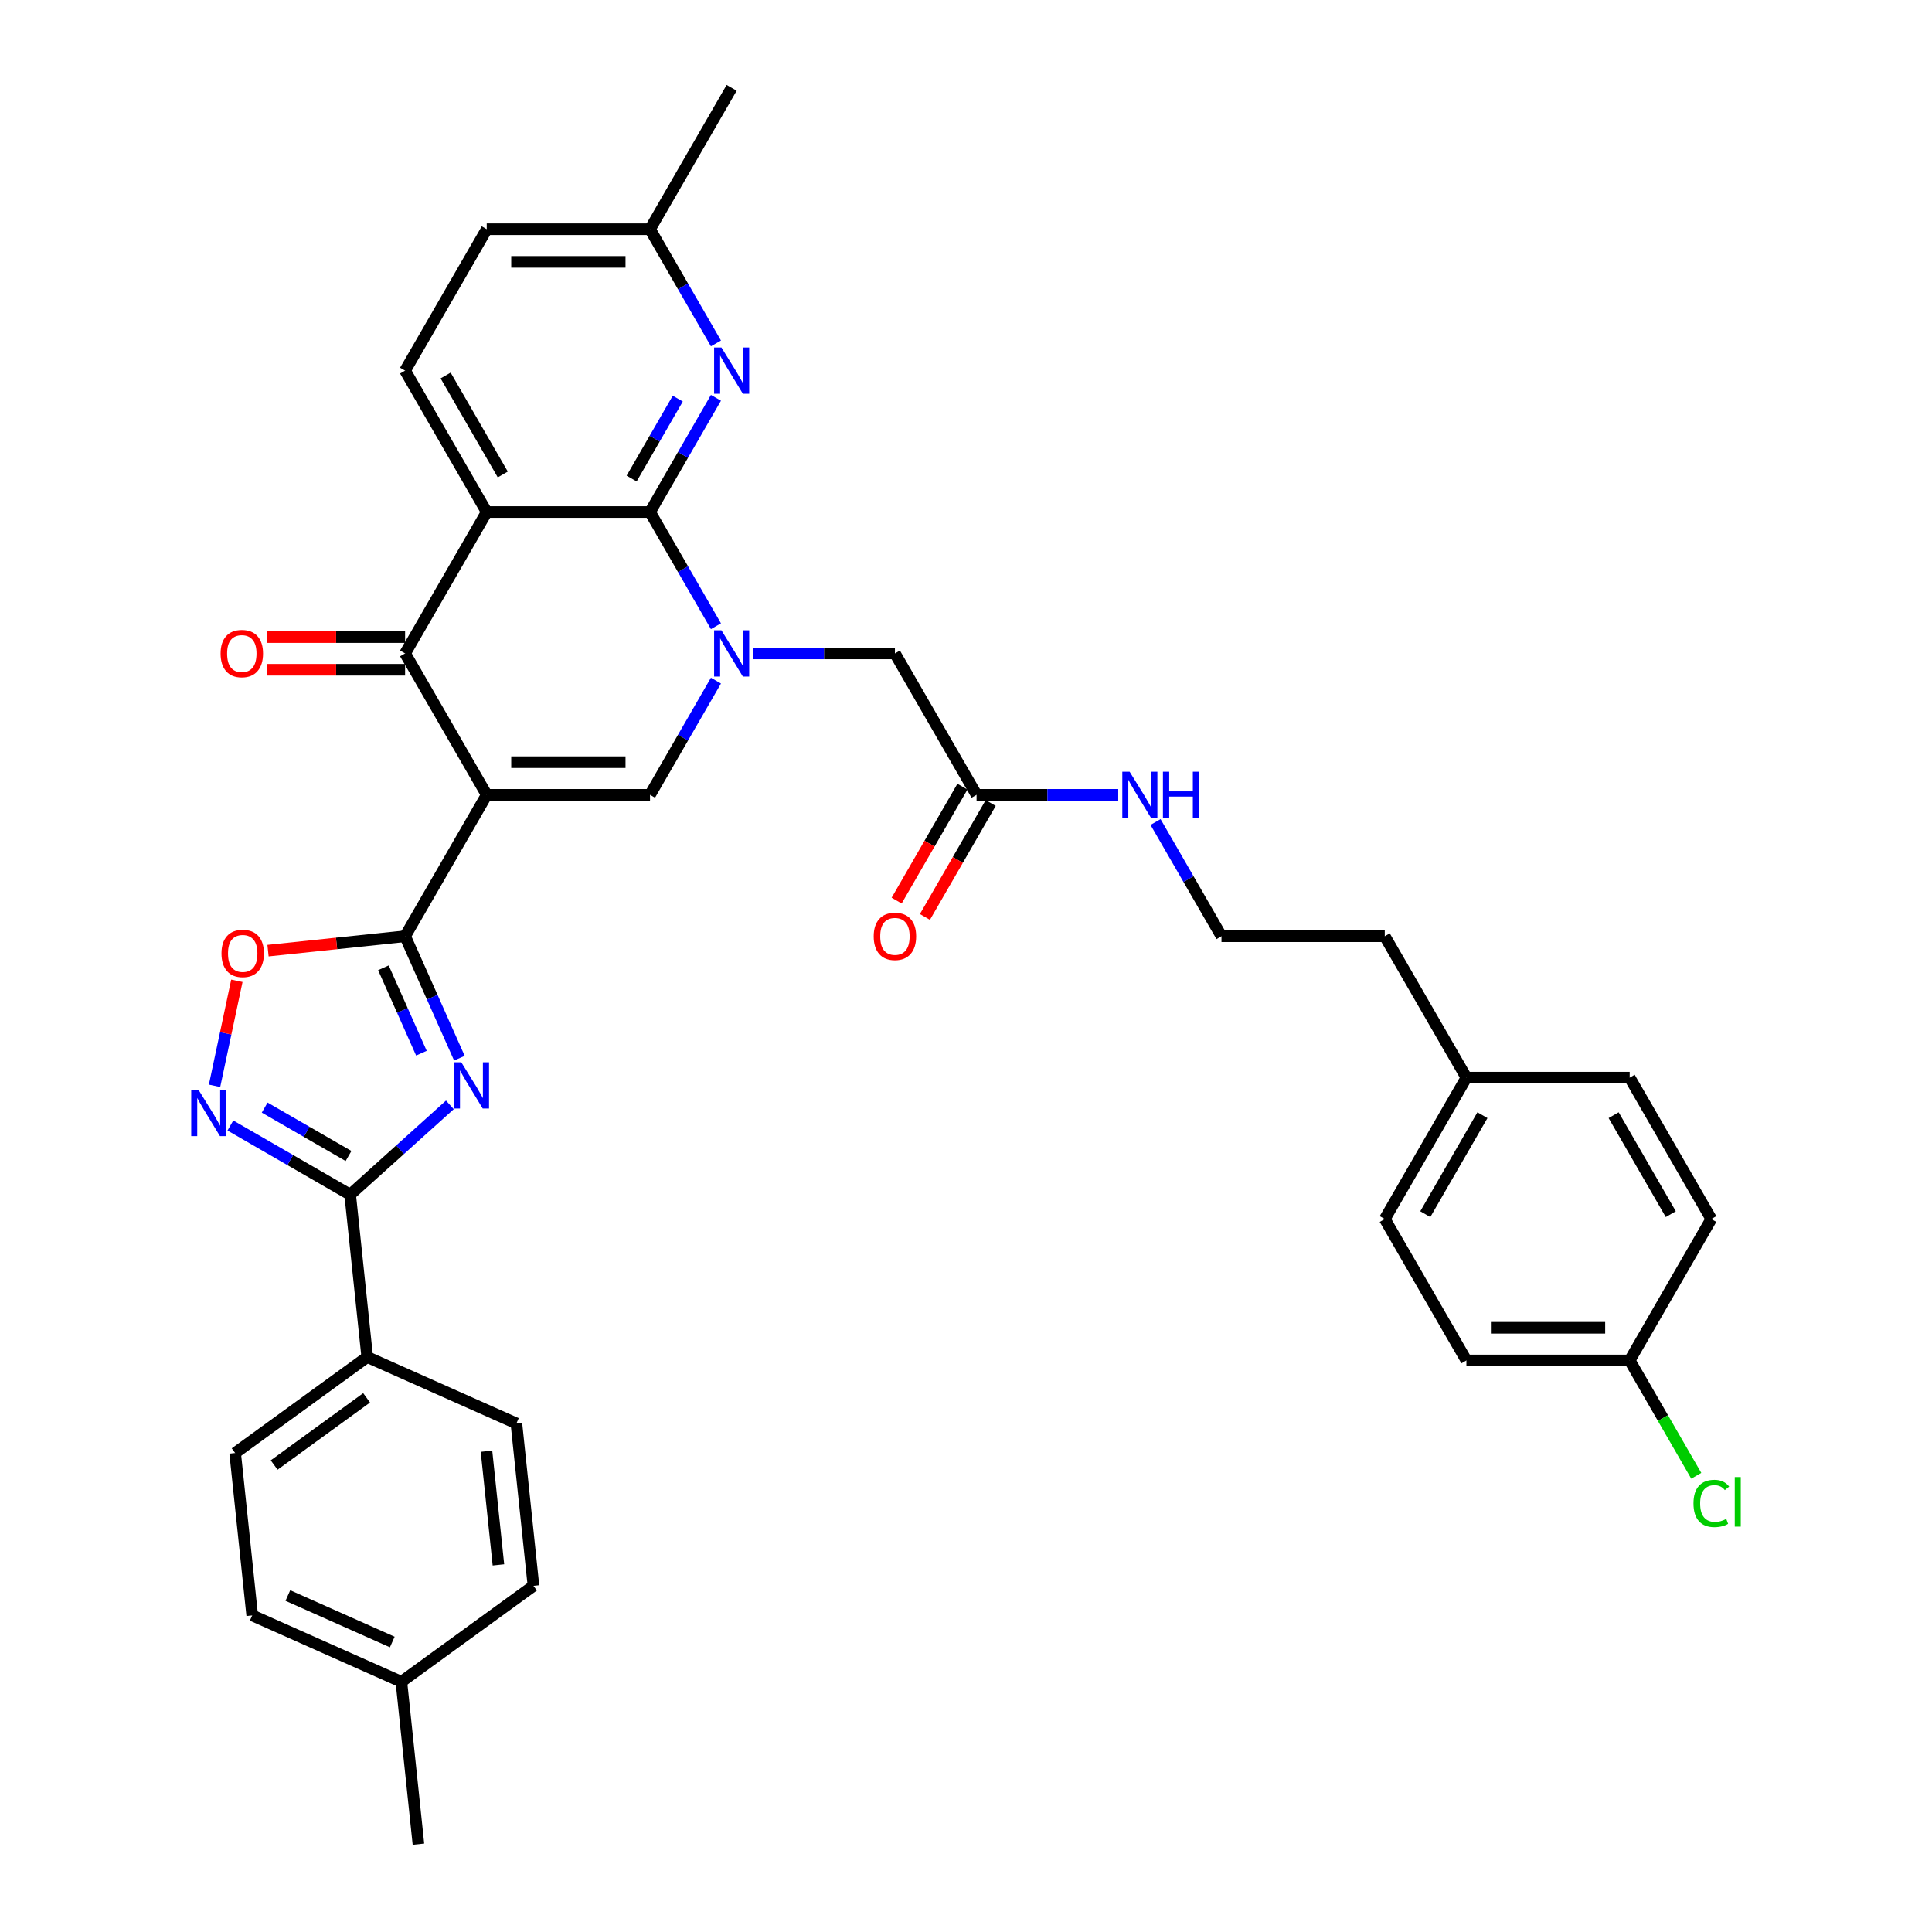 <?xml version='1.0' encoding='iso-8859-1'?>
<svg version='1.1' baseProfile='full'
              xmlns='http://www.w3.org/2000/svg'
                      xmlns:rdkit='http://www.rdkit.org/xml'
                      xmlns:xlink='http://www.w3.org/1999/xlink'
                  xml:space='preserve'
width='1000px' height='1000px' viewBox='0 0 1000 1000'>
<!-- END OF HEADER -->
<rect style='opacity:1.0;fill:#FFFFFF;stroke:none' width='1000' height='1000' x='0' y='0'> </rect>
<path class='bond-2' d='M 251.933,411.403 L 209.677,484.593' style='fill:none;fill-rule:evenodd;stroke:#000000;stroke-width:6px;stroke-linecap:butt;stroke-linejoin:miter;stroke-opacity:1' />
<path class='bond-5' d='M 251.933,411.403 L 209.677,338.213' style='fill:none;fill-rule:evenodd;stroke:#000000;stroke-width:6px;stroke-linecap:butt;stroke-linejoin:miter;stroke-opacity:1' />
<path class='bond-6' d='M 251.933,411.403 L 336.445,411.403' style='fill:none;fill-rule:evenodd;stroke:#000000;stroke-width:6px;stroke-linecap:butt;stroke-linejoin:miter;stroke-opacity:1' />
<path class='bond-6' d='M 264.61,394.501 L 323.768,394.501' style='fill:none;fill-rule:evenodd;stroke:#000000;stroke-width:6px;stroke-linecap:butt;stroke-linejoin:miter;stroke-opacity:1' />
<path class='bond-0' d='M 370.572,352.293 L 353.508,381.848' style='fill:none;fill-rule:evenodd;stroke:#0000FF;stroke-width:6px;stroke-linecap:butt;stroke-linejoin:miter;stroke-opacity:1' />
<path class='bond-0' d='M 353.508,381.848 L 336.445,411.403' style='fill:none;fill-rule:evenodd;stroke:#000000;stroke-width:6px;stroke-linecap:butt;stroke-linejoin:miter;stroke-opacity:1' />
<path class='bond-1' d='M 370.572,324.134 L 353.508,294.579' style='fill:none;fill-rule:evenodd;stroke:#0000FF;stroke-width:6px;stroke-linecap:butt;stroke-linejoin:miter;stroke-opacity:1' />
<path class='bond-1' d='M 353.508,294.579 L 336.445,265.024' style='fill:none;fill-rule:evenodd;stroke:#000000;stroke-width:6px;stroke-linecap:butt;stroke-linejoin:miter;stroke-opacity:1' />
<path class='bond-12' d='M 389.89,338.213 L 426.552,338.213' style='fill:none;fill-rule:evenodd;stroke:#0000FF;stroke-width:6px;stroke-linecap:butt;stroke-linejoin:miter;stroke-opacity:1' />
<path class='bond-12' d='M 426.552,338.213 L 463.213,338.213' style='fill:none;fill-rule:evenodd;stroke:#000000;stroke-width:6px;stroke-linecap:butt;stroke-linejoin:miter;stroke-opacity:1' />
<path class='bond-10' d='M 336.445,265.024 L 353.508,235.469' style='fill:none;fill-rule:evenodd;stroke:#000000;stroke-width:6px;stroke-linecap:butt;stroke-linejoin:miter;stroke-opacity:1' />
<path class='bond-10' d='M 353.508,235.469 L 370.572,205.914' style='fill:none;fill-rule:evenodd;stroke:#0000FF;stroke-width:6px;stroke-linecap:butt;stroke-linejoin:miter;stroke-opacity:1' />
<path class='bond-10' d='M 326.926,247.706 L 338.871,227.018' style='fill:none;fill-rule:evenodd;stroke:#000000;stroke-width:6px;stroke-linecap:butt;stroke-linejoin:miter;stroke-opacity:1' />
<path class='bond-10' d='M 338.871,227.018 L 350.815,206.329' style='fill:none;fill-rule:evenodd;stroke:#0000FF;stroke-width:6px;stroke-linecap:butt;stroke-linejoin:miter;stroke-opacity:1' />
<path class='bond-36' d='M 336.445,265.024 L 251.933,265.024' style='fill:none;fill-rule:evenodd;stroke:#000000;stroke-width:6px;stroke-linecap:butt;stroke-linejoin:miter;stroke-opacity:1' />
<path class='bond-3' d='M 209.677,484.593 L 223.729,516.156' style='fill:none;fill-rule:evenodd;stroke:#000000;stroke-width:6px;stroke-linecap:butt;stroke-linejoin:miter;stroke-opacity:1' />
<path class='bond-3' d='M 223.729,516.156 L 237.782,547.719' style='fill:none;fill-rule:evenodd;stroke:#0000FF;stroke-width:6px;stroke-linecap:butt;stroke-linejoin:miter;stroke-opacity:1' />
<path class='bond-3' d='M 198.451,500.937 L 208.288,523.031' style='fill:none;fill-rule:evenodd;stroke:#000000;stroke-width:6px;stroke-linecap:butt;stroke-linejoin:miter;stroke-opacity:1' />
<path class='bond-3' d='M 208.288,523.031 L 218.125,545.125' style='fill:none;fill-rule:evenodd;stroke:#0000FF;stroke-width:6px;stroke-linecap:butt;stroke-linejoin:miter;stroke-opacity:1' />
<path class='bond-9' d='M 209.677,484.593 L 174.202,488.322' style='fill:none;fill-rule:evenodd;stroke:#000000;stroke-width:6px;stroke-linecap:butt;stroke-linejoin:miter;stroke-opacity:1' />
<path class='bond-9' d='M 174.202,488.322 L 138.727,492.05' style='fill:none;fill-rule:evenodd;stroke:#FF0000;stroke-width:6px;stroke-linecap:butt;stroke-linejoin:miter;stroke-opacity:1' />
<path class='bond-7' d='M 232.861,571.874 L 207.054,595.111' style='fill:none;fill-rule:evenodd;stroke:#0000FF;stroke-width:6px;stroke-linecap:butt;stroke-linejoin:miter;stroke-opacity:1' />
<path class='bond-7' d='M 207.054,595.111 L 181.246,618.348' style='fill:none;fill-rule:evenodd;stroke:#000000;stroke-width:6px;stroke-linecap:butt;stroke-linejoin:miter;stroke-opacity:1' />
<path class='bond-4' d='M 251.933,265.024 L 209.677,338.213' style='fill:none;fill-rule:evenodd;stroke:#000000;stroke-width:6px;stroke-linecap:butt;stroke-linejoin:miter;stroke-opacity:1' />
<path class='bond-11' d='M 251.933,265.024 L 209.677,191.834' style='fill:none;fill-rule:evenodd;stroke:#000000;stroke-width:6px;stroke-linecap:butt;stroke-linejoin:miter;stroke-opacity:1' />
<path class='bond-11' d='M 260.232,245.594 L 230.653,194.361' style='fill:none;fill-rule:evenodd;stroke:#000000;stroke-width:6px;stroke-linecap:butt;stroke-linejoin:miter;stroke-opacity:1' />
<path class='bond-15' d='M 209.677,329.762 L 173.97,329.762' style='fill:none;fill-rule:evenodd;stroke:#000000;stroke-width:6px;stroke-linecap:butt;stroke-linejoin:miter;stroke-opacity:1' />
<path class='bond-15' d='M 173.97,329.762 L 138.264,329.762' style='fill:none;fill-rule:evenodd;stroke:#FF0000;stroke-width:6px;stroke-linecap:butt;stroke-linejoin:miter;stroke-opacity:1' />
<path class='bond-15' d='M 209.677,346.665 L 173.97,346.665' style='fill:none;fill-rule:evenodd;stroke:#000000;stroke-width:6px;stroke-linecap:butt;stroke-linejoin:miter;stroke-opacity:1' />
<path class='bond-15' d='M 173.97,346.665 L 138.264,346.665' style='fill:none;fill-rule:evenodd;stroke:#FF0000;stroke-width:6px;stroke-linecap:butt;stroke-linejoin:miter;stroke-opacity:1' />
<path class='bond-14' d='M 181.246,618.348 L 190.08,702.398' style='fill:none;fill-rule:evenodd;stroke:#000000;stroke-width:6px;stroke-linecap:butt;stroke-linejoin:miter;stroke-opacity:1' />
<path class='bond-37' d='M 181.246,618.348 L 150.246,600.45' style='fill:none;fill-rule:evenodd;stroke:#000000;stroke-width:6px;stroke-linecap:butt;stroke-linejoin:miter;stroke-opacity:1' />
<path class='bond-37' d='M 150.246,600.45 L 119.246,582.553' style='fill:none;fill-rule:evenodd;stroke:#0000FF;stroke-width:6px;stroke-linecap:butt;stroke-linejoin:miter;stroke-opacity:1' />
<path class='bond-37' d='M 180.397,598.341 L 158.697,585.813' style='fill:none;fill-rule:evenodd;stroke:#000000;stroke-width:6px;stroke-linecap:butt;stroke-linejoin:miter;stroke-opacity:1' />
<path class='bond-37' d='M 158.697,585.813 L 136.997,573.284' style='fill:none;fill-rule:evenodd;stroke:#0000FF;stroke-width:6px;stroke-linecap:butt;stroke-linejoin:miter;stroke-opacity:1' />
<path class='bond-8' d='M 111.049,562.013 L 116.826,534.833' style='fill:none;fill-rule:evenodd;stroke:#0000FF;stroke-width:6px;stroke-linecap:butt;stroke-linejoin:miter;stroke-opacity:1' />
<path class='bond-8' d='M 116.826,534.833 L 122.603,507.654' style='fill:none;fill-rule:evenodd;stroke:#FF0000;stroke-width:6px;stroke-linecap:butt;stroke-linejoin:miter;stroke-opacity:1' />
<path class='bond-17' d='M 370.572,177.754 L 353.508,148.199' style='fill:none;fill-rule:evenodd;stroke:#0000FF;stroke-width:6px;stroke-linecap:butt;stroke-linejoin:miter;stroke-opacity:1' />
<path class='bond-17' d='M 353.508,148.199 L 336.445,118.644' style='fill:none;fill-rule:evenodd;stroke:#000000;stroke-width:6px;stroke-linecap:butt;stroke-linejoin:miter;stroke-opacity:1' />
<path class='bond-21' d='M 209.677,191.834 L 251.933,118.644' style='fill:none;fill-rule:evenodd;stroke:#000000;stroke-width:6px;stroke-linecap:butt;stroke-linejoin:miter;stroke-opacity:1' />
<path class='bond-13' d='M 463.213,338.213 L 505.469,411.403' style='fill:none;fill-rule:evenodd;stroke:#000000;stroke-width:6px;stroke-linecap:butt;stroke-linejoin:miter;stroke-opacity:1' />
<path class='bond-16' d='M 498.15,407.178 L 481.126,436.665' style='fill:none;fill-rule:evenodd;stroke:#000000;stroke-width:6px;stroke-linecap:butt;stroke-linejoin:miter;stroke-opacity:1' />
<path class='bond-16' d='M 481.126,436.665 L 464.101,466.152' style='fill:none;fill-rule:evenodd;stroke:#FF0000;stroke-width:6px;stroke-linecap:butt;stroke-linejoin:miter;stroke-opacity:1' />
<path class='bond-16' d='M 512.788,415.629 L 495.764,445.116' style='fill:none;fill-rule:evenodd;stroke:#000000;stroke-width:6px;stroke-linecap:butt;stroke-linejoin:miter;stroke-opacity:1' />
<path class='bond-16' d='M 495.764,445.116 L 478.739,474.604' style='fill:none;fill-rule:evenodd;stroke:#FF0000;stroke-width:6px;stroke-linecap:butt;stroke-linejoin:miter;stroke-opacity:1' />
<path class='bond-20' d='M 505.469,411.403 L 542.131,411.403' style='fill:none;fill-rule:evenodd;stroke:#000000;stroke-width:6px;stroke-linecap:butt;stroke-linejoin:miter;stroke-opacity:1' />
<path class='bond-20' d='M 542.131,411.403 L 578.792,411.403' style='fill:none;fill-rule:evenodd;stroke:#0000FF;stroke-width:6px;stroke-linecap:butt;stroke-linejoin:miter;stroke-opacity:1' />
<path class='bond-18' d='M 190.08,702.398 L 121.708,752.073' style='fill:none;fill-rule:evenodd;stroke:#000000;stroke-width:6px;stroke-linecap:butt;stroke-linejoin:miter;stroke-opacity:1' />
<path class='bond-18' d='M 189.759,723.523 L 141.899,758.296' style='fill:none;fill-rule:evenodd;stroke:#000000;stroke-width:6px;stroke-linecap:butt;stroke-linejoin:miter;stroke-opacity:1' />
<path class='bond-19' d='M 190.08,702.398 L 267.286,736.772' style='fill:none;fill-rule:evenodd;stroke:#000000;stroke-width:6px;stroke-linecap:butt;stroke-linejoin:miter;stroke-opacity:1' />
<path class='bond-34' d='M 336.445,118.644 L 378.701,45.455' style='fill:none;fill-rule:evenodd;stroke:#000000;stroke-width:6px;stroke-linecap:butt;stroke-linejoin:miter;stroke-opacity:1' />
<path class='bond-38' d='M 336.445,118.644 L 251.933,118.644' style='fill:none;fill-rule:evenodd;stroke:#000000;stroke-width:6px;stroke-linecap:butt;stroke-linejoin:miter;stroke-opacity:1' />
<path class='bond-38' d='M 323.768,135.547 L 264.61,135.547' style='fill:none;fill-rule:evenodd;stroke:#000000;stroke-width:6px;stroke-linecap:butt;stroke-linejoin:miter;stroke-opacity:1' />
<path class='bond-23' d='M 121.708,752.073 L 130.542,836.122' style='fill:none;fill-rule:evenodd;stroke:#000000;stroke-width:6px;stroke-linecap:butt;stroke-linejoin:miter;stroke-opacity:1' />
<path class='bond-24' d='M 267.286,736.772 L 276.12,820.821' style='fill:none;fill-rule:evenodd;stroke:#000000;stroke-width:6px;stroke-linecap:butt;stroke-linejoin:miter;stroke-opacity:1' />
<path class='bond-24' d='M 251.801,751.146 L 257.985,809.981' style='fill:none;fill-rule:evenodd;stroke:#000000;stroke-width:6px;stroke-linecap:butt;stroke-linejoin:miter;stroke-opacity:1' />
<path class='bond-32' d='M 598.111,425.483 L 615.174,455.038' style='fill:none;fill-rule:evenodd;stroke:#0000FF;stroke-width:6px;stroke-linecap:butt;stroke-linejoin:miter;stroke-opacity:1' />
<path class='bond-32' d='M 615.174,455.038 L 632.238,484.593' style='fill:none;fill-rule:evenodd;stroke:#000000;stroke-width:6px;stroke-linecap:butt;stroke-linejoin:miter;stroke-opacity:1' />
<path class='bond-22' d='M 843.518,704.162 L 759.006,704.162' style='fill:none;fill-rule:evenodd;stroke:#000000;stroke-width:6px;stroke-linecap:butt;stroke-linejoin:miter;stroke-opacity:1' />
<path class='bond-22' d='M 830.841,687.26 L 771.683,687.26' style='fill:none;fill-rule:evenodd;stroke:#000000;stroke-width:6px;stroke-linecap:butt;stroke-linejoin:miter;stroke-opacity:1' />
<path class='bond-27' d='M 843.518,704.162 L 860.753,734.013' style='fill:none;fill-rule:evenodd;stroke:#000000;stroke-width:6px;stroke-linecap:butt;stroke-linejoin:miter;stroke-opacity:1' />
<path class='bond-27' d='M 860.753,734.013 L 877.987,763.864' style='fill:none;fill-rule:evenodd;stroke:#00CC00;stroke-width:6px;stroke-linecap:butt;stroke-linejoin:miter;stroke-opacity:1' />
<path class='bond-40' d='M 843.518,704.162 L 885.774,630.972' style='fill:none;fill-rule:evenodd;stroke:#000000;stroke-width:6px;stroke-linecap:butt;stroke-linejoin:miter;stroke-opacity:1' />
<path class='bond-39' d='M 130.542,836.122 L 207.748,870.496' style='fill:none;fill-rule:evenodd;stroke:#000000;stroke-width:6px;stroke-linecap:butt;stroke-linejoin:miter;stroke-opacity:1' />
<path class='bond-39' d='M 148.998,825.837 L 203.042,849.899' style='fill:none;fill-rule:evenodd;stroke:#000000;stroke-width:6px;stroke-linecap:butt;stroke-linejoin:miter;stroke-opacity:1' />
<path class='bond-25' d='M 276.12,820.821 L 207.748,870.496' style='fill:none;fill-rule:evenodd;stroke:#000000;stroke-width:6px;stroke-linecap:butt;stroke-linejoin:miter;stroke-opacity:1' />
<path class='bond-35' d='M 207.748,870.496 L 216.582,954.545' style='fill:none;fill-rule:evenodd;stroke:#000000;stroke-width:6px;stroke-linecap:butt;stroke-linejoin:miter;stroke-opacity:1' />
<path class='bond-26' d='M 759.006,557.783 L 716.75,484.593' style='fill:none;fill-rule:evenodd;stroke:#000000;stroke-width:6px;stroke-linecap:butt;stroke-linejoin:miter;stroke-opacity:1' />
<path class='bond-30' d='M 759.006,557.783 L 843.518,557.783' style='fill:none;fill-rule:evenodd;stroke:#000000;stroke-width:6px;stroke-linecap:butt;stroke-linejoin:miter;stroke-opacity:1' />
<path class='bond-31' d='M 759.006,557.783 L 716.75,630.972' style='fill:none;fill-rule:evenodd;stroke:#000000;stroke-width:6px;stroke-linecap:butt;stroke-linejoin:miter;stroke-opacity:1' />
<path class='bond-31' d='M 767.306,577.212 L 737.726,628.445' style='fill:none;fill-rule:evenodd;stroke:#000000;stroke-width:6px;stroke-linecap:butt;stroke-linejoin:miter;stroke-opacity:1' />
<path class='bond-28' d='M 885.774,630.972 L 843.518,557.783' style='fill:none;fill-rule:evenodd;stroke:#000000;stroke-width:6px;stroke-linecap:butt;stroke-linejoin:miter;stroke-opacity:1' />
<path class='bond-28' d='M 864.798,628.445 L 835.219,577.212' style='fill:none;fill-rule:evenodd;stroke:#000000;stroke-width:6px;stroke-linecap:butt;stroke-linejoin:miter;stroke-opacity:1' />
<path class='bond-29' d='M 759.006,704.162 L 716.75,630.972' style='fill:none;fill-rule:evenodd;stroke:#000000;stroke-width:6px;stroke-linecap:butt;stroke-linejoin:miter;stroke-opacity:1' />
<path class='bond-33' d='M 632.238,484.593 L 716.75,484.593' style='fill:none;fill-rule:evenodd;stroke:#000000;stroke-width:6px;stroke-linecap:butt;stroke-linejoin:miter;stroke-opacity:1' />
<path  class='atom-1' d='M 373.411 326.247
L 381.253 338.923
Q 382.031 340.174, 383.282 342.439
Q 384.532 344.704, 384.6 344.839
L 384.6 326.247
L 387.778 326.247
L 387.778 350.18
L 384.499 350.18
L 376.081 336.32
Q 375.101 334.698, 374.053 332.839
Q 373.039 330.979, 372.734 330.405
L 372.734 350.18
L 369.624 350.18
L 369.624 326.247
L 373.411 326.247
' fill='#0000FF'/>
<path  class='atom-4' d='M 238.76 549.832
L 246.603 562.509
Q 247.381 563.759, 248.631 566.024
Q 249.882 568.289, 249.95 568.424
L 249.95 549.832
L 253.127 549.832
L 253.127 573.766
L 249.848 573.766
L 241.431 559.906
Q 240.451 558.283, 239.403 556.424
Q 238.388 554.564, 238.084 553.99
L 238.084 573.766
L 234.974 573.766
L 234.974 549.832
L 238.76 549.832
' fill='#0000FF'/>
<path  class='atom-9' d='M 102.766 564.125
L 110.609 576.802
Q 111.386 578.053, 112.637 580.318
Q 113.888 582.583, 113.955 582.718
L 113.955 564.125
L 117.133 564.125
L 117.133 588.059
L 113.854 588.059
L 105.436 574.199
Q 104.456 572.577, 103.408 570.717
Q 102.394 568.858, 102.09 568.283
L 102.09 588.059
L 98.98 588.059
L 98.98 564.125
L 102.766 564.125
' fill='#0000FF'/>
<path  class='atom-10' d='M 114.641 493.494
Q 114.641 487.748, 117.48 484.536
Q 120.32 481.325, 125.627 481.325
Q 130.935 481.325, 133.774 484.536
Q 136.614 487.748, 136.614 493.494
Q 136.614 499.309, 133.74 502.622
Q 130.867 505.901, 125.627 505.901
Q 120.354 505.901, 117.48 502.622
Q 114.641 499.343, 114.641 493.494
M 125.627 503.196
Q 129.278 503.196, 131.239 500.763
Q 133.233 498.295, 133.233 493.494
Q 133.233 488.796, 131.239 486.429
Q 129.278 484.029, 125.627 484.029
Q 121.976 484.029, 119.982 486.395
Q 118.021 488.762, 118.021 493.494
Q 118.021 498.329, 119.982 500.763
Q 121.976 503.196, 125.627 503.196
' fill='#FF0000'/>
<path  class='atom-11' d='M 373.411 179.867
L 381.253 192.544
Q 382.031 193.795, 383.282 196.06
Q 384.532 198.325, 384.6 198.46
L 384.6 179.867
L 387.778 179.867
L 387.778 203.801
L 384.499 203.801
L 376.081 189.941
Q 375.101 188.318, 374.053 186.459
Q 373.039 184.6, 372.734 184.025
L 372.734 203.801
L 369.624 203.801
L 369.624 179.867
L 373.411 179.867
' fill='#0000FF'/>
<path  class='atom-16' d='M 114.178 338.281
Q 114.178 332.534, 117.017 329.323
Q 119.857 326.111, 125.164 326.111
Q 130.472 326.111, 133.311 329.323
Q 136.151 332.534, 136.151 338.281
Q 136.151 344.096, 133.278 347.408
Q 130.404 350.687, 125.164 350.687
Q 119.891 350.687, 117.017 347.408
Q 114.178 344.129, 114.178 338.281
M 125.164 347.983
Q 128.815 347.983, 130.776 345.549
Q 132.77 343.081, 132.77 338.281
Q 132.77 333.582, 130.776 331.216
Q 128.815 328.816, 125.164 328.816
Q 121.513 328.816, 119.519 331.182
Q 117.558 333.548, 117.558 338.281
Q 117.558 343.115, 119.519 345.549
Q 121.513 347.983, 125.164 347.983
' fill='#FF0000'/>
<path  class='atom-17' d='M 452.227 484.661
Q 452.227 478.914, 455.066 475.702
Q 457.906 472.491, 463.213 472.491
Q 468.521 472.491, 471.36 475.702
Q 474.2 478.914, 474.2 484.661
Q 474.2 490.475, 471.326 493.788
Q 468.453 497.067, 463.213 497.067
Q 457.94 497.067, 455.066 493.788
Q 452.227 490.509, 452.227 484.661
M 463.213 494.363
Q 466.864 494.363, 468.825 491.929
Q 470.819 489.461, 470.819 484.661
Q 470.819 479.962, 468.825 477.595
Q 466.864 475.195, 463.213 475.195
Q 459.562 475.195, 457.568 477.562
Q 455.607 479.928, 455.607 484.661
Q 455.607 489.495, 457.568 491.929
Q 459.562 494.363, 463.213 494.363
' fill='#FF0000'/>
<path  class='atom-21' d='M 584.691 399.436
L 592.534 412.113
Q 593.311 413.364, 594.562 415.629
Q 595.813 417.894, 595.881 418.029
L 595.881 399.436
L 599.058 399.436
L 599.058 423.37
L 595.779 423.37
L 587.362 409.51
Q 586.381 407.888, 585.333 406.028
Q 584.319 404.169, 584.015 403.594
L 584.015 423.37
L 580.905 423.37
L 580.905 399.436
L 584.691 399.436
' fill='#0000FF'/>
<path  class='atom-21' d='M 601.932 399.436
L 605.177 399.436
L 605.177 409.612
L 617.414 409.612
L 617.414 399.436
L 620.66 399.436
L 620.66 423.37
L 617.414 423.37
L 617.414 412.316
L 605.177 412.316
L 605.177 423.37
L 601.932 423.37
L 601.932 399.436
' fill='#0000FF'/>
<path  class='atom-28' d='M 876.546 778.18
Q 876.546 772.23, 879.318 769.12
Q 882.123 765.977, 887.431 765.977
Q 892.366 765.977, 895.003 769.458
L 892.772 771.284
Q 890.845 768.749, 887.431 768.749
Q 883.814 768.749, 881.887 771.182
Q 879.994 773.583, 879.994 778.18
Q 879.994 782.913, 881.954 785.347
Q 883.949 787.781, 887.803 787.781
Q 890.439 787.781, 893.516 786.192
L 894.462 788.727
Q 893.211 789.539, 891.318 790.012
Q 889.425 790.485, 887.329 790.485
Q 882.123 790.485, 879.318 787.307
Q 876.546 784.13, 876.546 778.18
' fill='#00CC00'/>
<path  class='atom-28' d='M 897.91 764.523
L 901.02 764.523
L 901.02 790.181
L 897.91 790.181
L 897.91 764.523
' fill='#00CC00'/>
</svg>
